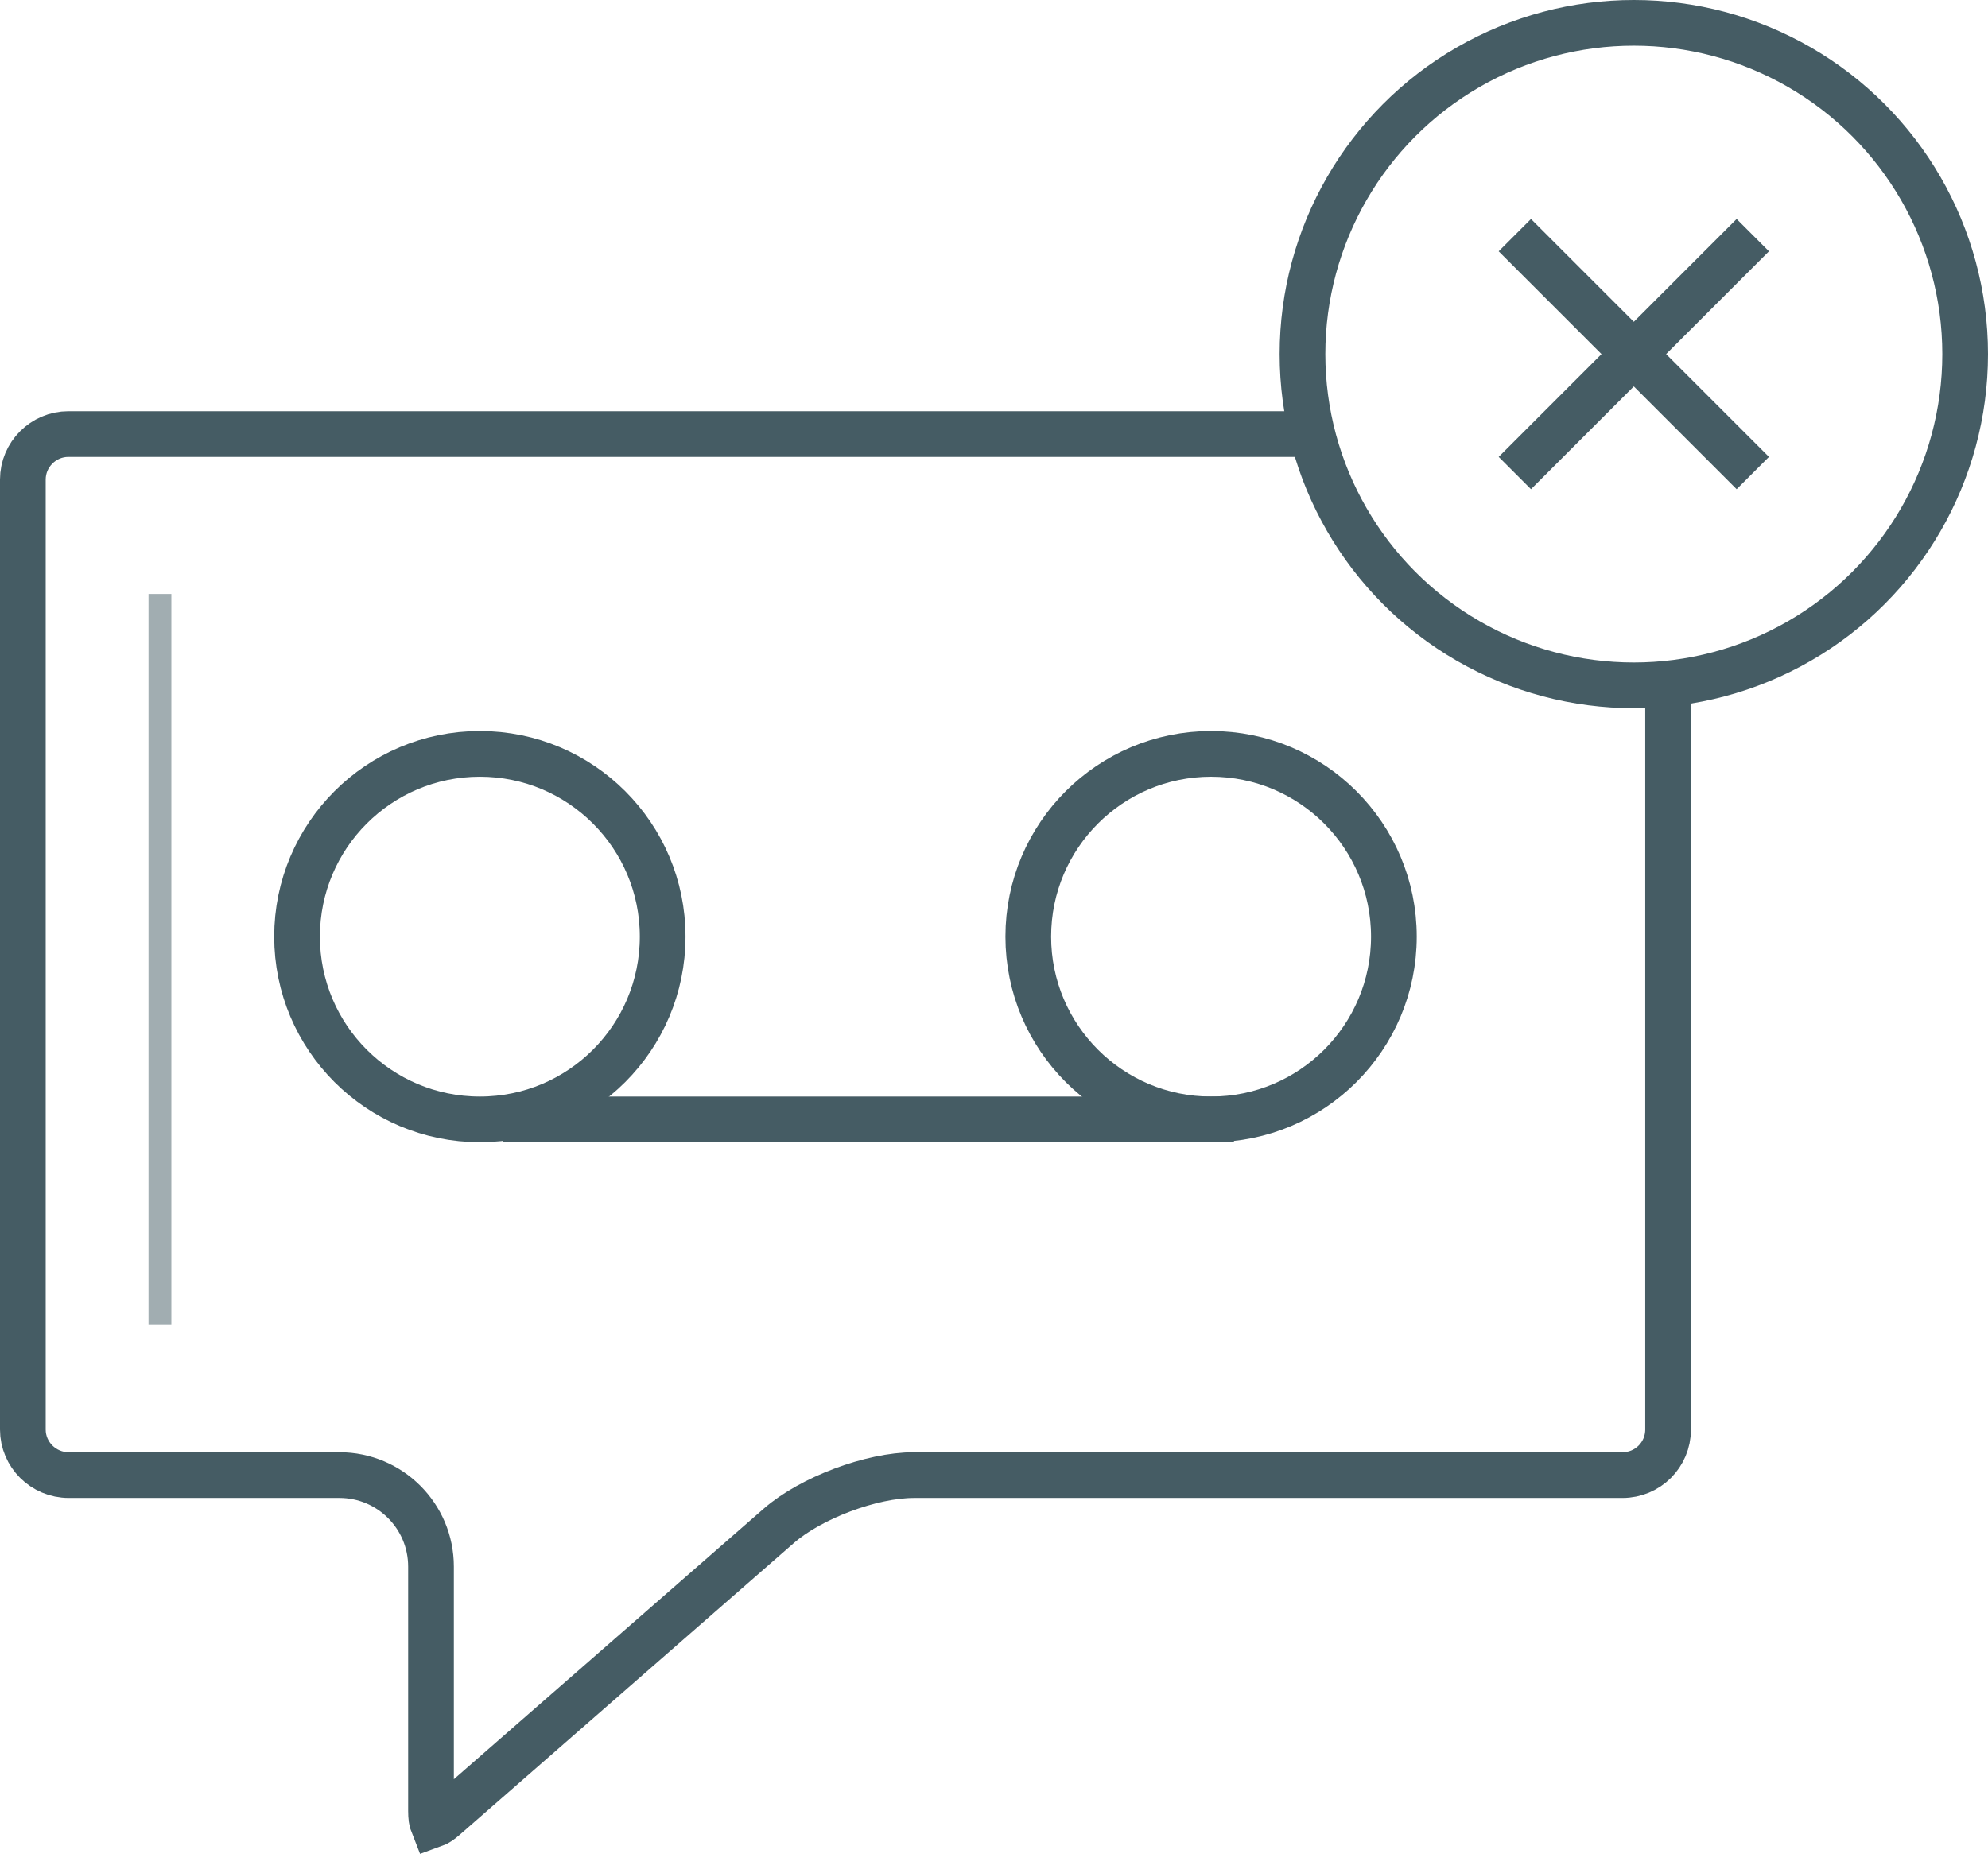 <svg xmlns="http://www.w3.org/2000/svg" width="87" height="82" viewBox="0 0 87 82">
  <g fill="none" fill-rule="evenodd" stroke="#455C64" transform="translate(1 1)">
    <g transform="translate(0 18)">
      <path stroke-width="2" d="M72,10.123 C72,17.557 72,28.709 72,43.578 C72,44.128 71.777,44.627 71.416,44.988 C71.055,45.348 70.556,45.571 70.003,45.571 L38.997,45.571 C37.135,45.571 34.483,46.569 33.081,47.793 L18.465,60.558 C18.281,60.718 18.111,60.836 17.951,60.892 C17.886,60.732 17.862,60.525 17.862,60.278 L17.862,49.578 C17.862,48.471 17.414,47.469 16.688,46.744 C15.963,46.02 14.962,45.571 13.852,45.571 L2.01,45.571 C1.455,45.571 0.952,45.347 0.588,44.985 C0.226,44.624 0,44.126 0,43.578 L0,1.994 C0,1.444 0.224,0.946 0.585,0.586 C0.946,0.224 1.445,0 1.993,0 C26.809,0 44.405,0 56.813,0"/>
      <g stroke-width="2" transform="translate(12 14)">
        <line x1="9" x2="41" y1="16" y2="16"/>
        <circle cx="8" cy="8" r="8"/>
        <circle cx="40" cy="8" r="8"/>
      </g>
      <line x1="6" x2="6" y1="7" y2="39" opacity=".5"/>
    </g>
    <circle cx="70.5" cy="14.5" r="14.5" stroke-width="2"/>
    <path stroke-linecap="square" stroke-width="2" d="M0,0 L9,9 M9,0 L0,9" transform="matrix(-1 0 0 1 75 10)"/>
  </g>
</svg>

